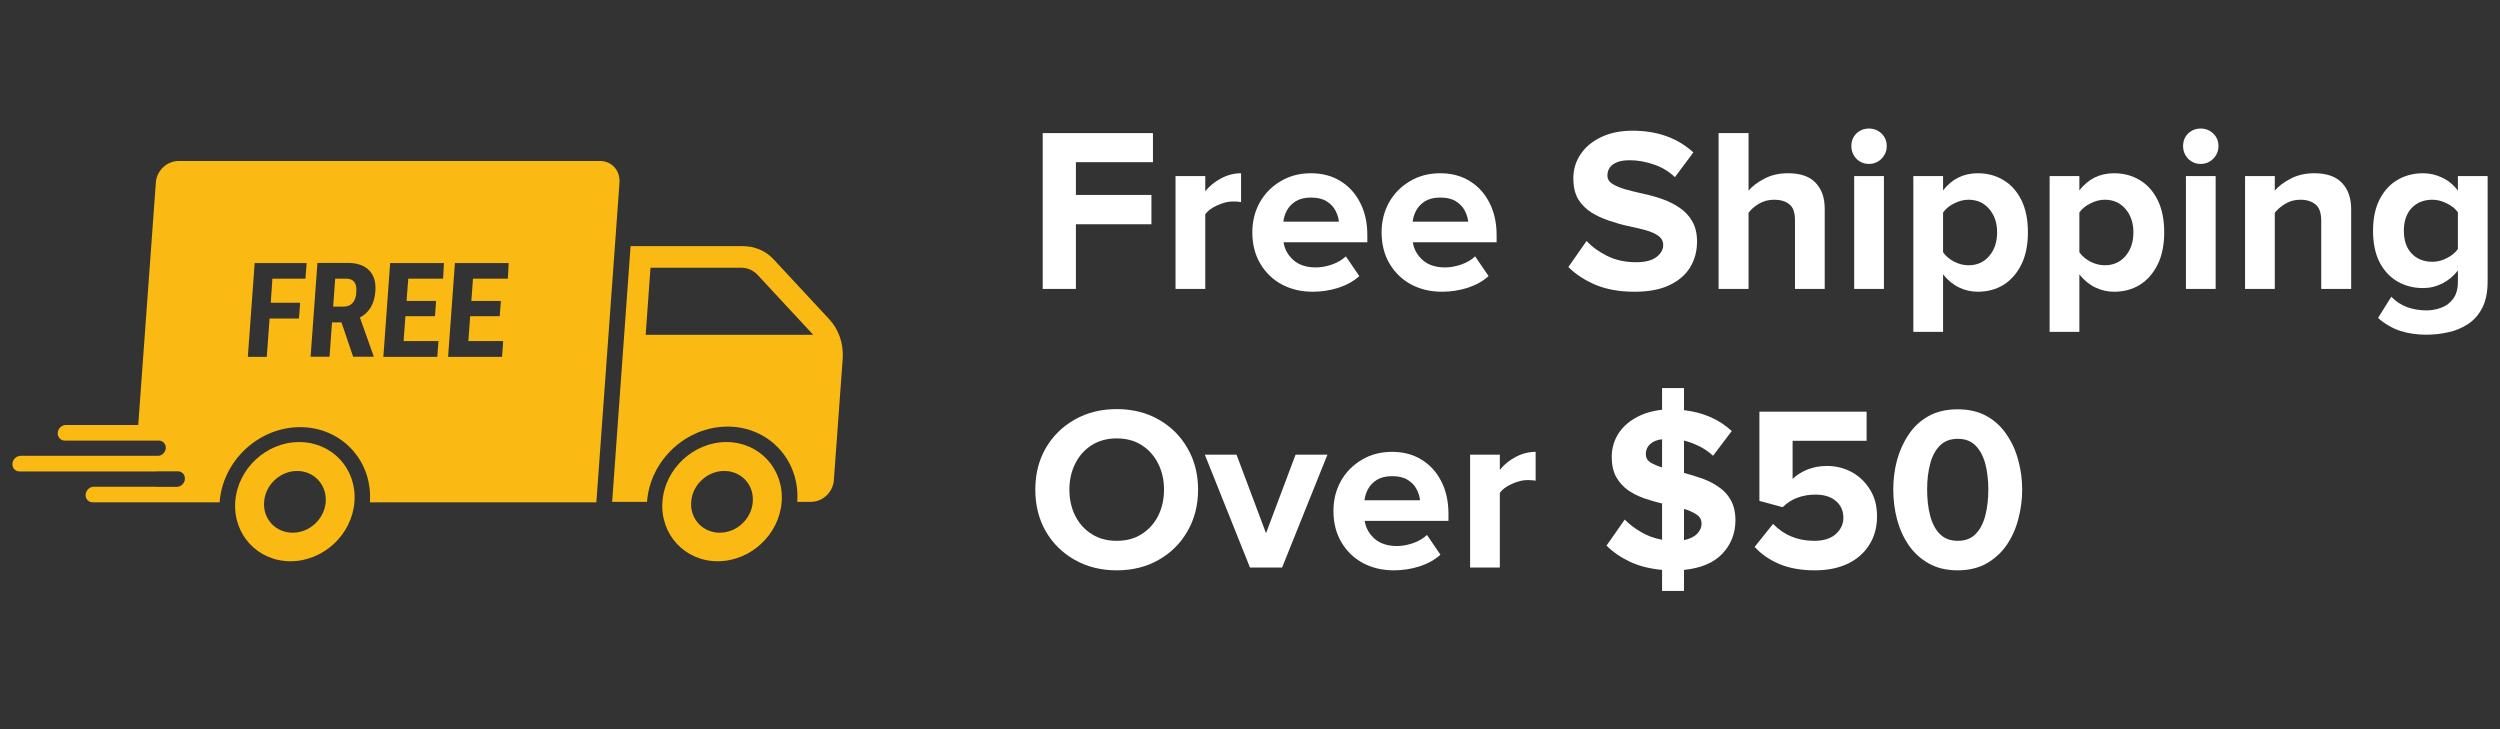 <svg version="1.0" preserveAspectRatio="xMidYMid meet" height="70" viewBox="0 0 180 52.5" zoomAndPan="magnify" width="240" xmlns:xlink="http://www.w3.org/1999/xlink" xmlns="http://www.w3.org/2000/svg"><rect x="0" y="0" width="180" height="52.5" fill="#333333" stroke="none"/><defs><g></g><clipPath id="bdbe3cd2be"><path clip-rule="nonzero" d="M 47 31 L 57 31 L 57 40.562 L 47 40.562 Z M 47 31"></path></clipPath><clipPath id="4a3de1605d"><path clip-rule="nonzero" d="M 16 31 L 26 31 L 26 40.562 L 16 40.562 Z M 16 31"></path></clipPath><clipPath id="d4a0b3478a"><path clip-rule="nonzero" d="M 0.848 11.59 L 45 11.59 L 45 37 L 0.848 37 Z M 0.848 11.59"></path></clipPath><clipPath id="87bfa9cf5e"><path clip-rule="nonzero" d="M 170 12 L 179.148 12 L 179.148 25 L 170 25 Z M 170 12"></path></clipPath></defs><path fill-rule="nonzero" fill-opacity="1" d="M 59.723 23.004 L 55.695 18.668 C 55.133 18.055 54.332 17.723 53.484 17.723 L 45.402 17.723 L 44.074 36.133 L 46.586 36.133 C 46.801 33.145 49.395 30.715 52.383 30.715 C 55.371 30.715 57.617 33.145 57.402 36.133 L 58.383 36.133 C 59.234 36.133 59.961 35.449 60.035 34.602 L 60.68 25.754 C 60.727 24.715 60.391 23.734 59.723 23.004 Z M 46.488 24.105 L 46.836 19.277 L 53.375 19.277 C 53.816 19.277 54.223 19.457 54.523 19.766 L 58.551 24.105 Z M 46.488 24.105" fill="#fbba13"></path><g clip-path="url(#bdbe3cd2be)"><path fill-rule="nonzero" fill-opacity="1" d="M 52.301 31.828 C 49.934 31.828 47.863 33.754 47.695 36.121 C 47.527 38.488 49.309 40.41 51.676 40.41 C 54.043 40.41 56.113 38.488 56.281 36.121 C 56.449 33.754 54.668 31.828 52.301 31.828 Z M 54.199 36.133 C 54.117 37.363 53.039 38.355 51.82 38.355 C 50.602 38.355 49.668 37.363 49.766 36.133 C 49.848 34.902 50.926 33.91 52.145 33.91 C 53.375 33.91 54.297 34.902 54.199 36.133 Z M 54.199 36.133" fill="#fbba13"></path></g><g clip-path="url(#4a3de1605d)"><path fill-rule="nonzero" fill-opacity="1" d="M 21.539 31.828 C 19.172 31.828 17.105 33.754 16.938 36.121 C 16.77 38.488 18.551 40.41 20.918 40.41 C 23.285 40.41 25.352 38.488 25.52 36.121 C 25.699 33.754 23.918 31.828 21.539 31.828 Z M 23.453 36.133 C 23.367 37.363 22.293 38.355 21.074 38.355 C 19.84 38.355 18.922 37.363 19.016 36.133 C 19.102 34.902 20.176 33.91 21.395 33.91 C 22.613 33.91 23.535 34.902 23.453 36.133 Z M 23.453 36.133" fill="#fbba13"></path></g><path fill-rule="nonzero" fill-opacity="1" d="M 24.934 20.066 L 24.133 20.066 L 23.988 22.074 L 24.766 22.074 C 25.043 22.074 25.246 21.977 25.402 21.797 C 25.543 21.617 25.641 21.379 25.652 21.07 C 25.711 20.398 25.473 20.066 24.934 20.066 Z M 24.934 20.066" fill="#fbba13"></path><g clip-path="url(#d4a0b3478a)"><path fill-rule="nonzero" fill-opacity="1" d="M 43.188 11.59 L 12.871 11.59 C 12.023 11.59 11.293 12.27 11.223 13.117 L 9.953 30.598 L 4.754 30.598 C 4.445 30.598 4.18 30.848 4.156 31.16 C 4.133 31.469 4.359 31.723 4.672 31.723 L 11.414 31.723 C 11.438 31.723 11.461 31.723 11.496 31.723 C 11.762 31.758 11.953 31.996 11.938 32.27 C 11.914 32.559 11.688 32.785 11.426 32.82 C 11.402 32.82 11.379 32.82 11.34 32.82 L 1.492 32.82 C 1.18 32.82 0.918 33.07 0.895 33.383 C 0.871 33.695 1.098 33.945 1.406 33.945 L 11.246 33.945 C 11.281 33.945 11.316 33.945 11.355 33.934 L 12.801 33.934 C 13.109 33.934 13.34 34.184 13.312 34.496 C 13.289 34.805 13.027 35.055 12.715 35.055 L 11.281 35.055 C 11.246 35.043 11.211 35.043 11.176 35.043 L 6.762 35.043 C 6.453 35.043 6.188 35.297 6.164 35.605 C 6.141 35.918 6.367 36.168 6.68 36.168 L 15.812 36.168 C 16.027 33.18 18.621 30.754 21.609 30.754 C 24.598 30.754 26.848 33.18 26.633 36.168 L 42.938 36.168 L 44.602 13.168 C 44.672 12.27 44.039 11.59 43.188 11.59 Z M 21.992 20.066 L 19.613 20.066 L 19.496 21.797 L 21.609 21.797 L 21.527 22.934 L 19.41 22.934 L 19.207 25.695 L 17.844 25.695 L 18.336 18.941 L 22.078 18.941 Z M 27.027 20.973 C 26.965 21.871 26.586 22.504 25.914 22.863 L 26.895 25.625 L 26.895 25.684 L 25.426 25.684 L 24.586 23.211 L 23.906 23.211 L 23.727 25.684 L 22.363 25.684 L 22.855 18.93 L 25.031 18.93 C 25.711 18.93 26.227 19.109 26.57 19.457 C 26.93 19.812 27.074 20.316 27.027 20.973 Z M 31.902 20.066 L 29.395 20.066 L 29.273 21.668 L 31.402 21.668 L 31.316 22.766 L 29.191 22.766 L 29.059 24.559 L 31.57 24.559 L 31.484 25.695 L 27.602 25.695 L 28.09 18.941 L 31.965 18.941 Z M 36.566 20.066 L 34.055 20.066 L 33.938 21.668 L 36.062 21.668 L 35.98 22.766 L 33.852 22.766 L 33.723 24.559 L 36.23 24.559 L 36.148 25.695 L 32.262 25.695 L 32.754 18.941 L 36.625 18.941 Z M 36.566 20.066" fill="#fbba13"></path></g><g fill-opacity="1" fill="#ffffff"><g transform="translate(73.965, 20.802)"><g><path d="M 3.5 0 L 1.109 0 L 1.109 -11.219 L 9.047 -11.219 L 9.047 -9.125 L 3.5 -9.125 L 3.5 -6.766 L 8.938 -6.766 L 8.938 -4.656 L 3.5 -4.656 Z M 3.5 0"></path></g></g></g><g fill-opacity="1" fill="#ffffff"><g transform="translate(83.576, 20.802)"><g><path d="M 3.203 0 L 1.062 0 L 1.062 -8.125 L 3.203 -8.125 L 3.203 -7.031 C 3.492 -7.395 3.867 -7.703 4.328 -7.953 C 4.797 -8.203 5.281 -8.328 5.781 -8.328 L 5.781 -6.25 C 5.633 -6.281 5.441 -6.297 5.203 -6.297 C 4.848 -6.297 4.469 -6.203 4.062 -6.016 C 3.664 -5.836 3.379 -5.625 3.203 -5.375 Z M 3.203 0"></path></g></g></g><g fill-opacity="1" fill="#ffffff"><g transform="translate(89.636, 20.802)"><g><path d="M 4.875 0.203 C 4.062 0.203 3.328 0.031 2.672 -0.312 C 2.016 -0.664 1.492 -1.164 1.109 -1.812 C 0.723 -2.457 0.531 -3.211 0.531 -4.078 C 0.531 -4.859 0.707 -5.57 1.062 -6.219 C 1.426 -6.863 1.926 -7.375 2.562 -7.75 C 3.195 -8.133 3.926 -8.328 4.75 -8.328 C 5.562 -8.328 6.27 -8.141 6.875 -7.766 C 7.488 -7.391 7.961 -6.867 8.297 -6.203 C 8.641 -5.535 8.812 -4.758 8.812 -3.875 L 8.812 -3.359 L 2.781 -3.359 C 2.852 -2.867 3.086 -2.441 3.484 -2.078 C 3.891 -1.723 4.43 -1.547 5.109 -1.547 C 5.461 -1.547 5.844 -1.613 6.25 -1.75 C 6.664 -1.895 7.004 -2.094 7.266 -2.344 L 8.234 -0.922 C 7.828 -0.555 7.32 -0.273 6.719 -0.078 C 6.125 0.109 5.508 0.203 4.875 0.203 Z M 6.766 -4.844 C 6.742 -5.102 6.66 -5.367 6.516 -5.641 C 6.379 -5.91 6.164 -6.133 5.875 -6.312 C 5.594 -6.488 5.219 -6.578 4.75 -6.578 C 4.312 -6.578 3.945 -6.488 3.656 -6.312 C 3.375 -6.133 3.16 -5.91 3.016 -5.641 C 2.879 -5.379 2.797 -5.113 2.766 -4.844 Z M 6.766 -4.844"></path></g></g></g><g fill-opacity="1" fill="#ffffff"><g transform="translate(98.944, 20.802)"><g><path d="M 4.875 0.203 C 4.062 0.203 3.328 0.031 2.672 -0.312 C 2.016 -0.664 1.492 -1.164 1.109 -1.812 C 0.723 -2.457 0.531 -3.211 0.531 -4.078 C 0.531 -4.859 0.707 -5.57 1.062 -6.219 C 1.426 -6.863 1.926 -7.375 2.562 -7.75 C 3.195 -8.133 3.926 -8.328 4.75 -8.328 C 5.562 -8.328 6.27 -8.141 6.875 -7.766 C 7.488 -7.391 7.961 -6.867 8.297 -6.203 C 8.641 -5.535 8.812 -4.758 8.812 -3.875 L 8.812 -3.359 L 2.781 -3.359 C 2.852 -2.867 3.086 -2.441 3.484 -2.078 C 3.891 -1.723 4.43 -1.547 5.109 -1.547 C 5.461 -1.547 5.844 -1.613 6.25 -1.75 C 6.664 -1.895 7.004 -2.094 7.266 -2.344 L 8.234 -0.922 C 7.828 -0.555 7.32 -0.273 6.719 -0.078 C 6.125 0.109 5.508 0.203 4.875 0.203 Z M 6.766 -4.844 C 6.742 -5.102 6.66 -5.367 6.516 -5.641 C 6.379 -5.91 6.164 -6.133 5.875 -6.312 C 5.594 -6.488 5.219 -6.578 4.75 -6.578 C 4.312 -6.578 3.945 -6.488 3.656 -6.312 C 3.375 -6.133 3.16 -5.91 3.016 -5.641 C 2.879 -5.379 2.797 -5.113 2.766 -4.844 Z M 6.766 -4.844"></path></g></g></g><g fill-opacity="1" fill="#ffffff"><g transform="translate(108.252, 20.802)"><g></g></g></g><g fill-opacity="1" fill="#ffffff"><g transform="translate(112.578, 20.802)"><g><path d="M 5.109 0.203 C 4.023 0.203 3.086 0.035 2.297 -0.297 C 1.516 -0.629 0.863 -1.055 0.344 -1.578 L 1.656 -3.453 C 2.039 -3.035 2.535 -2.676 3.141 -2.375 C 3.754 -2.07 4.445 -1.922 5.219 -1.922 C 5.875 -1.922 6.363 -2.047 6.688 -2.297 C 7.008 -2.547 7.172 -2.832 7.172 -3.156 C 7.172 -3.438 7.051 -3.66 6.812 -3.828 C 6.582 -3.992 6.273 -4.129 5.891 -4.234 C 5.504 -4.336 5.082 -4.438 4.625 -4.531 C 4.164 -4.633 3.707 -4.766 3.25 -4.922 C 2.789 -5.078 2.367 -5.273 1.984 -5.516 C 1.598 -5.766 1.285 -6.082 1.047 -6.469 C 0.816 -6.863 0.703 -7.363 0.703 -7.969 C 0.703 -8.602 0.875 -9.176 1.219 -9.688 C 1.562 -10.207 2.051 -10.617 2.688 -10.922 C 3.332 -11.234 4.094 -11.391 4.969 -11.391 C 6.75 -11.391 8.207 -10.867 9.344 -9.828 L 8.016 -8.047 C 7.566 -8.473 7.051 -8.781 6.469 -8.969 C 5.895 -9.164 5.32 -9.266 4.75 -9.266 C 4.238 -9.266 3.844 -9.164 3.562 -8.969 C 3.289 -8.77 3.156 -8.5 3.156 -8.156 C 3.156 -7.914 3.273 -7.719 3.516 -7.562 C 3.754 -7.414 4.062 -7.285 4.438 -7.172 C 4.82 -7.066 5.242 -6.961 5.703 -6.859 C 6.16 -6.766 6.613 -6.641 7.062 -6.484 C 7.52 -6.328 7.941 -6.117 8.328 -5.859 C 8.711 -5.609 9.02 -5.285 9.25 -4.891 C 9.488 -4.492 9.609 -4 9.609 -3.406 C 9.609 -2.719 9.441 -2.098 9.109 -1.547 C 8.773 -1.004 8.273 -0.578 7.609 -0.266 C 6.953 0.047 6.117 0.203 5.109 0.203 Z M 5.109 0.203"></path></g></g></g><g fill-opacity="1" fill="#ffffff"><g transform="translate(122.677, 20.802)"><g><path d="M 8.703 0 L 6.562 0 L 6.562 -4.953 C 6.562 -5.504 6.426 -5.883 6.156 -6.094 C 5.883 -6.312 5.52 -6.422 5.062 -6.422 C 4.645 -6.422 4.273 -6.32 3.953 -6.125 C 3.641 -5.938 3.395 -5.723 3.219 -5.484 L 3.219 0 L 1.062 0 L 1.062 -11.219 L 3.219 -11.219 L 3.219 -7.078 C 3.469 -7.379 3.836 -7.66 4.328 -7.922 C 4.816 -8.191 5.395 -8.328 6.062 -8.328 C 6.957 -8.328 7.617 -8.098 8.047 -7.641 C 8.484 -7.191 8.703 -6.566 8.703 -5.766 Z M 8.703 0"></path></g></g></g><g fill-opacity="1" fill="#ffffff"><g transform="translate(132.439, 20.802)"><g><path d="M 2.125 -9 C 1.77 -9 1.469 -9.125 1.219 -9.375 C 0.977 -9.633 0.859 -9.938 0.859 -10.281 C 0.859 -10.645 0.977 -10.945 1.219 -11.188 C 1.469 -11.426 1.77 -11.547 2.125 -11.547 C 2.477 -11.547 2.781 -11.426 3.031 -11.188 C 3.281 -10.945 3.406 -10.645 3.406 -10.281 C 3.406 -9.938 3.281 -9.633 3.031 -9.375 C 2.781 -9.125 2.477 -9 2.125 -9 Z M 3.203 0 L 1.062 0 L 1.062 -8.125 L 3.203 -8.125 Z M 3.203 0"></path></g></g></g><g fill-opacity="1" fill="#ffffff"><g transform="translate(136.698, 20.802)"><g><path d="M 5.703 0.203 C 5.223 0.203 4.77 0.098 4.344 -0.109 C 3.914 -0.316 3.535 -0.629 3.203 -1.047 L 3.203 3.094 L 1.062 3.094 L 1.062 -8.125 L 3.203 -8.125 L 3.203 -7.094 C 3.836 -7.914 4.672 -8.328 5.703 -8.328 C 6.398 -8.328 7.02 -8.16 7.562 -7.828 C 8.102 -7.504 8.531 -7.023 8.844 -6.391 C 9.156 -5.754 9.312 -4.984 9.312 -4.078 C 9.312 -3.172 9.156 -2.398 8.844 -1.766 C 8.531 -1.129 8.102 -0.641 7.562 -0.297 C 7.02 0.035 6.398 0.203 5.703 0.203 Z M 5.031 -1.703 C 5.645 -1.703 6.141 -1.922 6.516 -2.359 C 6.898 -2.797 7.094 -3.367 7.094 -4.078 C 7.094 -4.766 6.898 -5.328 6.516 -5.766 C 6.141 -6.203 5.645 -6.422 5.031 -6.422 C 4.688 -6.422 4.344 -6.332 4 -6.156 C 3.656 -5.988 3.391 -5.77 3.203 -5.5 L 3.203 -2.641 C 3.379 -2.379 3.641 -2.156 3.984 -1.969 C 4.336 -1.789 4.688 -1.703 5.031 -1.703 Z M 5.031 -1.703"></path></g></g></g><g fill-opacity="1" fill="#ffffff"><g transform="translate(146.511, 20.802)"><g><path d="M 5.703 0.203 C 5.223 0.203 4.77 0.098 4.344 -0.109 C 3.914 -0.316 3.535 -0.629 3.203 -1.047 L 3.203 3.094 L 1.062 3.094 L 1.062 -8.125 L 3.203 -8.125 L 3.203 -7.094 C 3.836 -7.914 4.672 -8.328 5.703 -8.328 C 6.398 -8.328 7.02 -8.16 7.562 -7.828 C 8.102 -7.504 8.531 -7.023 8.844 -6.391 C 9.156 -5.754 9.312 -4.984 9.312 -4.078 C 9.312 -3.172 9.156 -2.398 8.844 -1.766 C 8.531 -1.129 8.102 -0.641 7.562 -0.297 C 7.02 0.035 6.398 0.203 5.703 0.203 Z M 5.031 -1.703 C 5.645 -1.703 6.141 -1.922 6.516 -2.359 C 6.898 -2.797 7.094 -3.367 7.094 -4.078 C 7.094 -4.766 6.898 -5.328 6.516 -5.766 C 6.141 -6.203 5.645 -6.422 5.031 -6.422 C 4.688 -6.422 4.344 -6.332 4 -6.156 C 3.656 -5.988 3.391 -5.77 3.203 -5.5 L 3.203 -2.641 C 3.379 -2.379 3.641 -2.156 3.984 -1.969 C 4.336 -1.789 4.688 -1.703 5.031 -1.703 Z M 5.031 -1.703"></path></g></g></g><g fill-opacity="1" fill="#ffffff"><g transform="translate(156.324, 20.802)"><g><path d="M 2.125 -9 C 1.77 -9 1.469 -9.125 1.219 -9.375 C 0.977 -9.633 0.859 -9.938 0.859 -10.281 C 0.859 -10.645 0.977 -10.945 1.219 -11.188 C 1.469 -11.426 1.77 -11.547 2.125 -11.547 C 2.477 -11.547 2.781 -11.426 3.031 -11.188 C 3.281 -10.945 3.406 -10.645 3.406 -10.281 C 3.406 -9.938 3.281 -9.633 3.031 -9.375 C 2.781 -9.125 2.477 -9 2.125 -9 Z M 3.203 0 L 1.062 0 L 1.062 -8.125 L 3.203 -8.125 Z M 3.203 0"></path></g></g></g><g fill-opacity="1" fill="#ffffff"><g transform="translate(160.582, 20.802)"><g><path d="M 8.703 0 L 6.547 0 L 6.547 -4.906 C 6.547 -5.469 6.41 -5.859 6.141 -6.078 C 5.867 -6.305 5.504 -6.422 5.047 -6.422 C 4.629 -6.422 4.266 -6.32 3.953 -6.125 C 3.641 -5.938 3.391 -5.723 3.203 -5.484 L 3.203 0 L 1.062 0 L 1.062 -8.125 L 3.203 -8.125 L 3.203 -7.078 C 3.453 -7.379 3.82 -7.66 4.312 -7.922 C 4.812 -8.191 5.391 -8.328 6.047 -8.328 C 6.941 -8.328 7.609 -8.094 8.047 -7.625 C 8.484 -7.164 8.703 -6.535 8.703 -5.734 Z M 8.703 0"></path></g></g></g><g clip-path="url(#87bfa9cf5e)"><g fill-opacity="1" fill="#ffffff"><g transform="translate(170.328, 20.802)"><g><path d="M 4.391 3.297 C 3.703 3.297 3.078 3.207 2.516 3.031 C 1.953 2.852 1.41 2.539 0.891 2.094 L 1.844 0.562 C 2.176 0.906 2.555 1.156 2.984 1.312 C 3.422 1.469 3.891 1.547 4.391 1.547 C 4.734 1.547 5.078 1.484 5.422 1.359 C 5.766 1.242 6.051 1.035 6.281 0.734 C 6.52 0.43 6.641 0.008 6.641 -0.531 L 6.641 -1.328 C 6.328 -0.922 5.953 -0.609 5.516 -0.391 C 5.086 -0.172 4.625 -0.062 4.125 -0.062 C 3.445 -0.062 2.836 -0.219 2.297 -0.531 C 1.754 -0.844 1.32 -1.305 1 -1.922 C 0.688 -2.535 0.531 -3.289 0.531 -4.188 C 0.531 -5.07 0.688 -5.82 1 -6.438 C 1.32 -7.062 1.75 -7.531 2.281 -7.844 C 2.82 -8.164 3.438 -8.328 4.125 -8.328 C 4.613 -8.328 5.07 -8.223 5.5 -8.016 C 5.938 -7.816 6.316 -7.504 6.641 -7.078 L 6.641 -8.125 L 8.781 -8.125 L 8.781 -0.531 C 8.781 0.238 8.648 0.875 8.391 1.375 C 8.129 1.875 7.781 2.266 7.344 2.547 C 6.906 2.828 6.43 3.02 5.922 3.125 C 5.41 3.238 4.898 3.297 4.391 3.297 Z M 4.812 -1.953 C 5.156 -1.953 5.5 -2.039 5.844 -2.219 C 6.195 -2.395 6.461 -2.613 6.641 -2.875 L 6.641 -5.516 C 6.461 -5.773 6.195 -5.988 5.844 -6.156 C 5.5 -6.332 5.156 -6.422 4.812 -6.422 C 4.195 -6.422 3.695 -6.223 3.312 -5.828 C 2.938 -5.43 2.75 -4.883 2.75 -4.188 C 2.75 -3.488 2.938 -2.941 3.312 -2.547 C 3.695 -2.148 4.195 -1.953 4.812 -1.953 Z M 4.812 -1.953"></path></g></g></g></g><g fill-opacity="1" fill="#ffffff"><g transform="translate(73.965, 40.861)"><g><path d="M 6.438 0.203 C 5.312 0.203 4.305 -0.047 3.422 -0.547 C 2.535 -1.047 1.836 -1.734 1.328 -2.609 C 0.828 -3.484 0.578 -4.484 0.578 -5.609 C 0.578 -6.734 0.828 -7.727 1.328 -8.594 C 1.836 -9.469 2.535 -10.156 3.422 -10.656 C 4.305 -11.156 5.312 -11.406 6.438 -11.406 C 7.57 -11.406 8.578 -11.156 9.453 -10.656 C 10.336 -10.156 11.031 -9.469 11.531 -8.594 C 12.039 -7.727 12.297 -6.734 12.297 -5.609 C 12.297 -4.484 12.039 -3.484 11.531 -2.609 C 11.031 -1.734 10.336 -1.047 9.453 -0.547 C 8.578 -0.047 7.57 0.203 6.438 0.203 Z M 6.438 -1.922 C 7.133 -1.922 7.734 -2.082 8.234 -2.406 C 8.742 -2.727 9.141 -3.164 9.422 -3.719 C 9.703 -4.281 9.844 -4.91 9.844 -5.609 C 9.844 -6.305 9.703 -6.93 9.422 -7.484 C 9.141 -8.047 8.742 -8.488 8.234 -8.812 C 7.734 -9.133 7.133 -9.297 6.438 -9.297 C 5.75 -9.297 5.148 -9.133 4.641 -8.812 C 4.129 -8.488 3.734 -8.047 3.453 -7.484 C 3.172 -6.93 3.031 -6.305 3.031 -5.609 C 3.031 -4.91 3.172 -4.281 3.453 -3.719 C 3.734 -3.164 4.129 -2.727 4.641 -2.406 C 5.148 -2.082 5.75 -1.922 6.438 -1.922 Z M 6.438 -1.922"></path></g></g></g><g fill-opacity="1" fill="#ffffff"><g transform="translate(86.842, 40.861)"><g><path d="M 5.469 0 L 3.156 0 L -0.094 -8.125 L 2.188 -8.125 L 4.312 -2.469 L 6.438 -8.125 L 8.734 -8.125 Z M 5.469 0"></path></g></g></g><g fill-opacity="1" fill="#ffffff"><g transform="translate(95.477, 40.861)"><g><path d="M 4.875 0.203 C 4.062 0.203 3.328 0.031 2.672 -0.312 C 2.016 -0.664 1.492 -1.164 1.109 -1.812 C 0.723 -2.457 0.531 -3.211 0.531 -4.078 C 0.531 -4.859 0.707 -5.57 1.062 -6.219 C 1.426 -6.863 1.926 -7.375 2.562 -7.75 C 3.195 -8.133 3.926 -8.328 4.75 -8.328 C 5.562 -8.328 6.27 -8.141 6.875 -7.766 C 7.488 -7.391 7.961 -6.867 8.297 -6.203 C 8.641 -5.535 8.812 -4.758 8.812 -3.875 L 8.812 -3.359 L 2.781 -3.359 C 2.852 -2.867 3.086 -2.441 3.484 -2.078 C 3.891 -1.723 4.43 -1.547 5.109 -1.547 C 5.461 -1.547 5.844 -1.613 6.25 -1.75 C 6.664 -1.895 7.004 -2.094 7.266 -2.344 L 8.234 -0.922 C 7.828 -0.555 7.32 -0.273 6.719 -0.078 C 6.125 0.109 5.508 0.203 4.875 0.203 Z M 6.766 -4.844 C 6.742 -5.102 6.66 -5.367 6.516 -5.641 C 6.379 -5.91 6.164 -6.133 5.875 -6.312 C 5.594 -6.488 5.219 -6.578 4.75 -6.578 C 4.312 -6.578 3.945 -6.488 3.656 -6.312 C 3.375 -6.133 3.16 -5.91 3.016 -5.641 C 2.879 -5.379 2.797 -5.113 2.766 -4.844 Z M 6.766 -4.844"></path></g></g></g><g fill-opacity="1" fill="#ffffff"><g transform="translate(104.785, 40.861)"><g><path d="M 3.203 0 L 1.062 0 L 1.062 -8.125 L 3.203 -8.125 L 3.203 -7.031 C 3.492 -7.395 3.867 -7.703 4.328 -7.953 C 4.797 -8.203 5.281 -8.328 5.781 -8.328 L 5.781 -6.25 C 5.633 -6.281 5.441 -6.297 5.203 -6.297 C 4.848 -6.297 4.469 -6.203 4.062 -6.016 C 3.664 -5.836 3.379 -5.625 3.203 -5.375 Z M 3.203 0"></path></g></g></g><g fill-opacity="1" fill="#ffffff"><g transform="translate(110.844, 40.861)"><g></g></g></g><g fill-opacity="1" fill="#ffffff"><g transform="translate(115.17, 40.861)"><g><path d="M 4.5 1.688 L 4.5 0.172 C 3.602 0.086 2.828 -0.109 2.172 -0.422 C 1.516 -0.734 0.957 -1.117 0.5 -1.578 L 1.812 -3.453 C 2.125 -3.129 2.508 -2.832 2.969 -2.562 C 3.426 -2.289 3.938 -2.102 4.5 -2 L 4.5 -4.609 C 4.062 -4.711 3.629 -4.836 3.203 -4.984 C 2.773 -5.141 2.383 -5.336 2.031 -5.578 C 1.688 -5.828 1.406 -6.145 1.188 -6.531 C 0.977 -6.926 0.875 -7.406 0.875 -7.969 C 0.875 -8.539 1.016 -9.066 1.297 -9.547 C 1.586 -10.035 2.004 -10.438 2.547 -10.75 C 3.086 -11.07 3.738 -11.273 4.5 -11.359 L 4.5 -12.922 L 6.078 -12.922 L 6.078 -11.328 C 7.453 -11.172 8.598 -10.672 9.516 -9.828 L 8.172 -8.047 C 7.867 -8.328 7.535 -8.555 7.172 -8.734 C 6.816 -8.91 6.453 -9.047 6.078 -9.141 L 6.078 -6.812 C 6.516 -6.695 6.953 -6.562 7.391 -6.406 C 7.828 -6.25 8.223 -6.047 8.578 -5.797 C 8.941 -5.555 9.234 -5.238 9.453 -4.844 C 9.672 -4.445 9.781 -3.969 9.781 -3.406 C 9.781 -2.469 9.469 -1.664 8.844 -1 C 8.227 -0.344 7.305 0.047 6.078 0.172 L 6.078 1.688 Z M 7.344 -3.156 C 7.344 -3.438 7.223 -3.656 6.984 -3.812 C 6.742 -3.977 6.441 -4.113 6.078 -4.219 L 6.078 -1.969 C 6.504 -2.062 6.82 -2.219 7.031 -2.438 C 7.238 -2.656 7.344 -2.895 7.344 -3.156 Z M 3.328 -8.156 C 3.328 -7.914 3.43 -7.723 3.641 -7.578 C 3.859 -7.441 4.145 -7.316 4.5 -7.203 L 4.5 -9.234 C 4.125 -9.191 3.832 -9.07 3.625 -8.875 C 3.426 -8.688 3.328 -8.445 3.328 -8.156 Z M 3.328 -8.156"></path></g></g></g><g fill-opacity="1" fill="#ffffff"><g transform="translate(125.505, 40.861)"><g><path d="M 5.156 0.203 C 4.176 0.203 3.328 0.051 2.609 -0.25 C 1.898 -0.551 1.305 -0.961 0.828 -1.484 L 2.156 -3.141 C 2.938 -2.328 3.926 -1.922 5.125 -1.922 C 5.789 -1.922 6.305 -2.082 6.672 -2.406 C 7.035 -2.738 7.219 -3.129 7.219 -3.578 C 7.219 -4.078 7.039 -4.477 6.688 -4.781 C 6.332 -5.094 5.836 -5.25 5.203 -5.25 C 4.742 -5.25 4.316 -5.176 3.922 -5.031 C 3.535 -4.895 3.176 -4.664 2.844 -4.344 L 1.172 -4.797 L 1.172 -11.219 L 8.891 -11.219 L 8.891 -9.125 L 3.562 -9.125 L 3.562 -6.375 C 3.832 -6.645 4.18 -6.867 4.609 -7.047 C 5.047 -7.223 5.523 -7.312 6.047 -7.312 C 6.68 -7.312 7.27 -7.164 7.812 -6.875 C 8.352 -6.582 8.789 -6.164 9.125 -5.625 C 9.469 -5.094 9.641 -4.445 9.641 -3.688 C 9.641 -2.895 9.453 -2.207 9.078 -1.625 C 8.711 -1.039 8.191 -0.586 7.516 -0.266 C 6.848 0.047 6.062 0.203 5.156 0.203 Z M 5.156 0.203"></path></g></g></g><g fill-opacity="1" fill="#ffffff"><g transform="translate(135.738, 40.861)"><g><path d="M 5.219 0.203 C 4.406 0.203 3.707 0.035 3.125 -0.297 C 2.539 -0.629 2.062 -1.066 1.688 -1.609 C 1.312 -2.16 1.031 -2.785 0.844 -3.484 C 0.664 -4.18 0.578 -4.891 0.578 -5.609 C 0.578 -6.336 0.664 -7.039 0.844 -7.719 C 1.031 -8.406 1.312 -9.023 1.688 -9.578 C 2.062 -10.141 2.539 -10.582 3.125 -10.906 C 3.707 -11.227 4.406 -11.391 5.219 -11.391 C 6.02 -11.391 6.711 -11.227 7.297 -10.906 C 7.879 -10.582 8.359 -10.141 8.734 -9.578 C 9.117 -9.023 9.398 -8.406 9.578 -7.719 C 9.766 -7.039 9.859 -6.336 9.859 -5.609 C 9.859 -4.891 9.766 -4.18 9.578 -3.484 C 9.398 -2.785 9.117 -2.16 8.734 -1.609 C 8.359 -1.066 7.879 -0.629 7.297 -0.297 C 6.711 0.035 6.02 0.203 5.219 0.203 Z M 5.219 -1.922 C 5.758 -1.922 6.188 -2.082 6.5 -2.406 C 6.82 -2.727 7.055 -3.172 7.203 -3.734 C 7.348 -4.297 7.422 -4.922 7.422 -5.609 C 7.422 -6.297 7.348 -6.914 7.203 -7.469 C 7.055 -8.02 6.82 -8.457 6.5 -8.781 C 6.188 -9.102 5.758 -9.266 5.219 -9.266 C 4.688 -9.266 4.258 -9.102 3.938 -8.781 C 3.613 -8.457 3.379 -8.02 3.234 -7.469 C 3.086 -6.914 3.016 -6.297 3.016 -5.609 C 3.016 -4.922 3.086 -4.297 3.234 -3.734 C 3.379 -3.172 3.613 -2.727 3.938 -2.406 C 4.258 -2.082 4.688 -1.922 5.219 -1.922 Z M 5.219 -1.922"></path></g></g></g></svg>